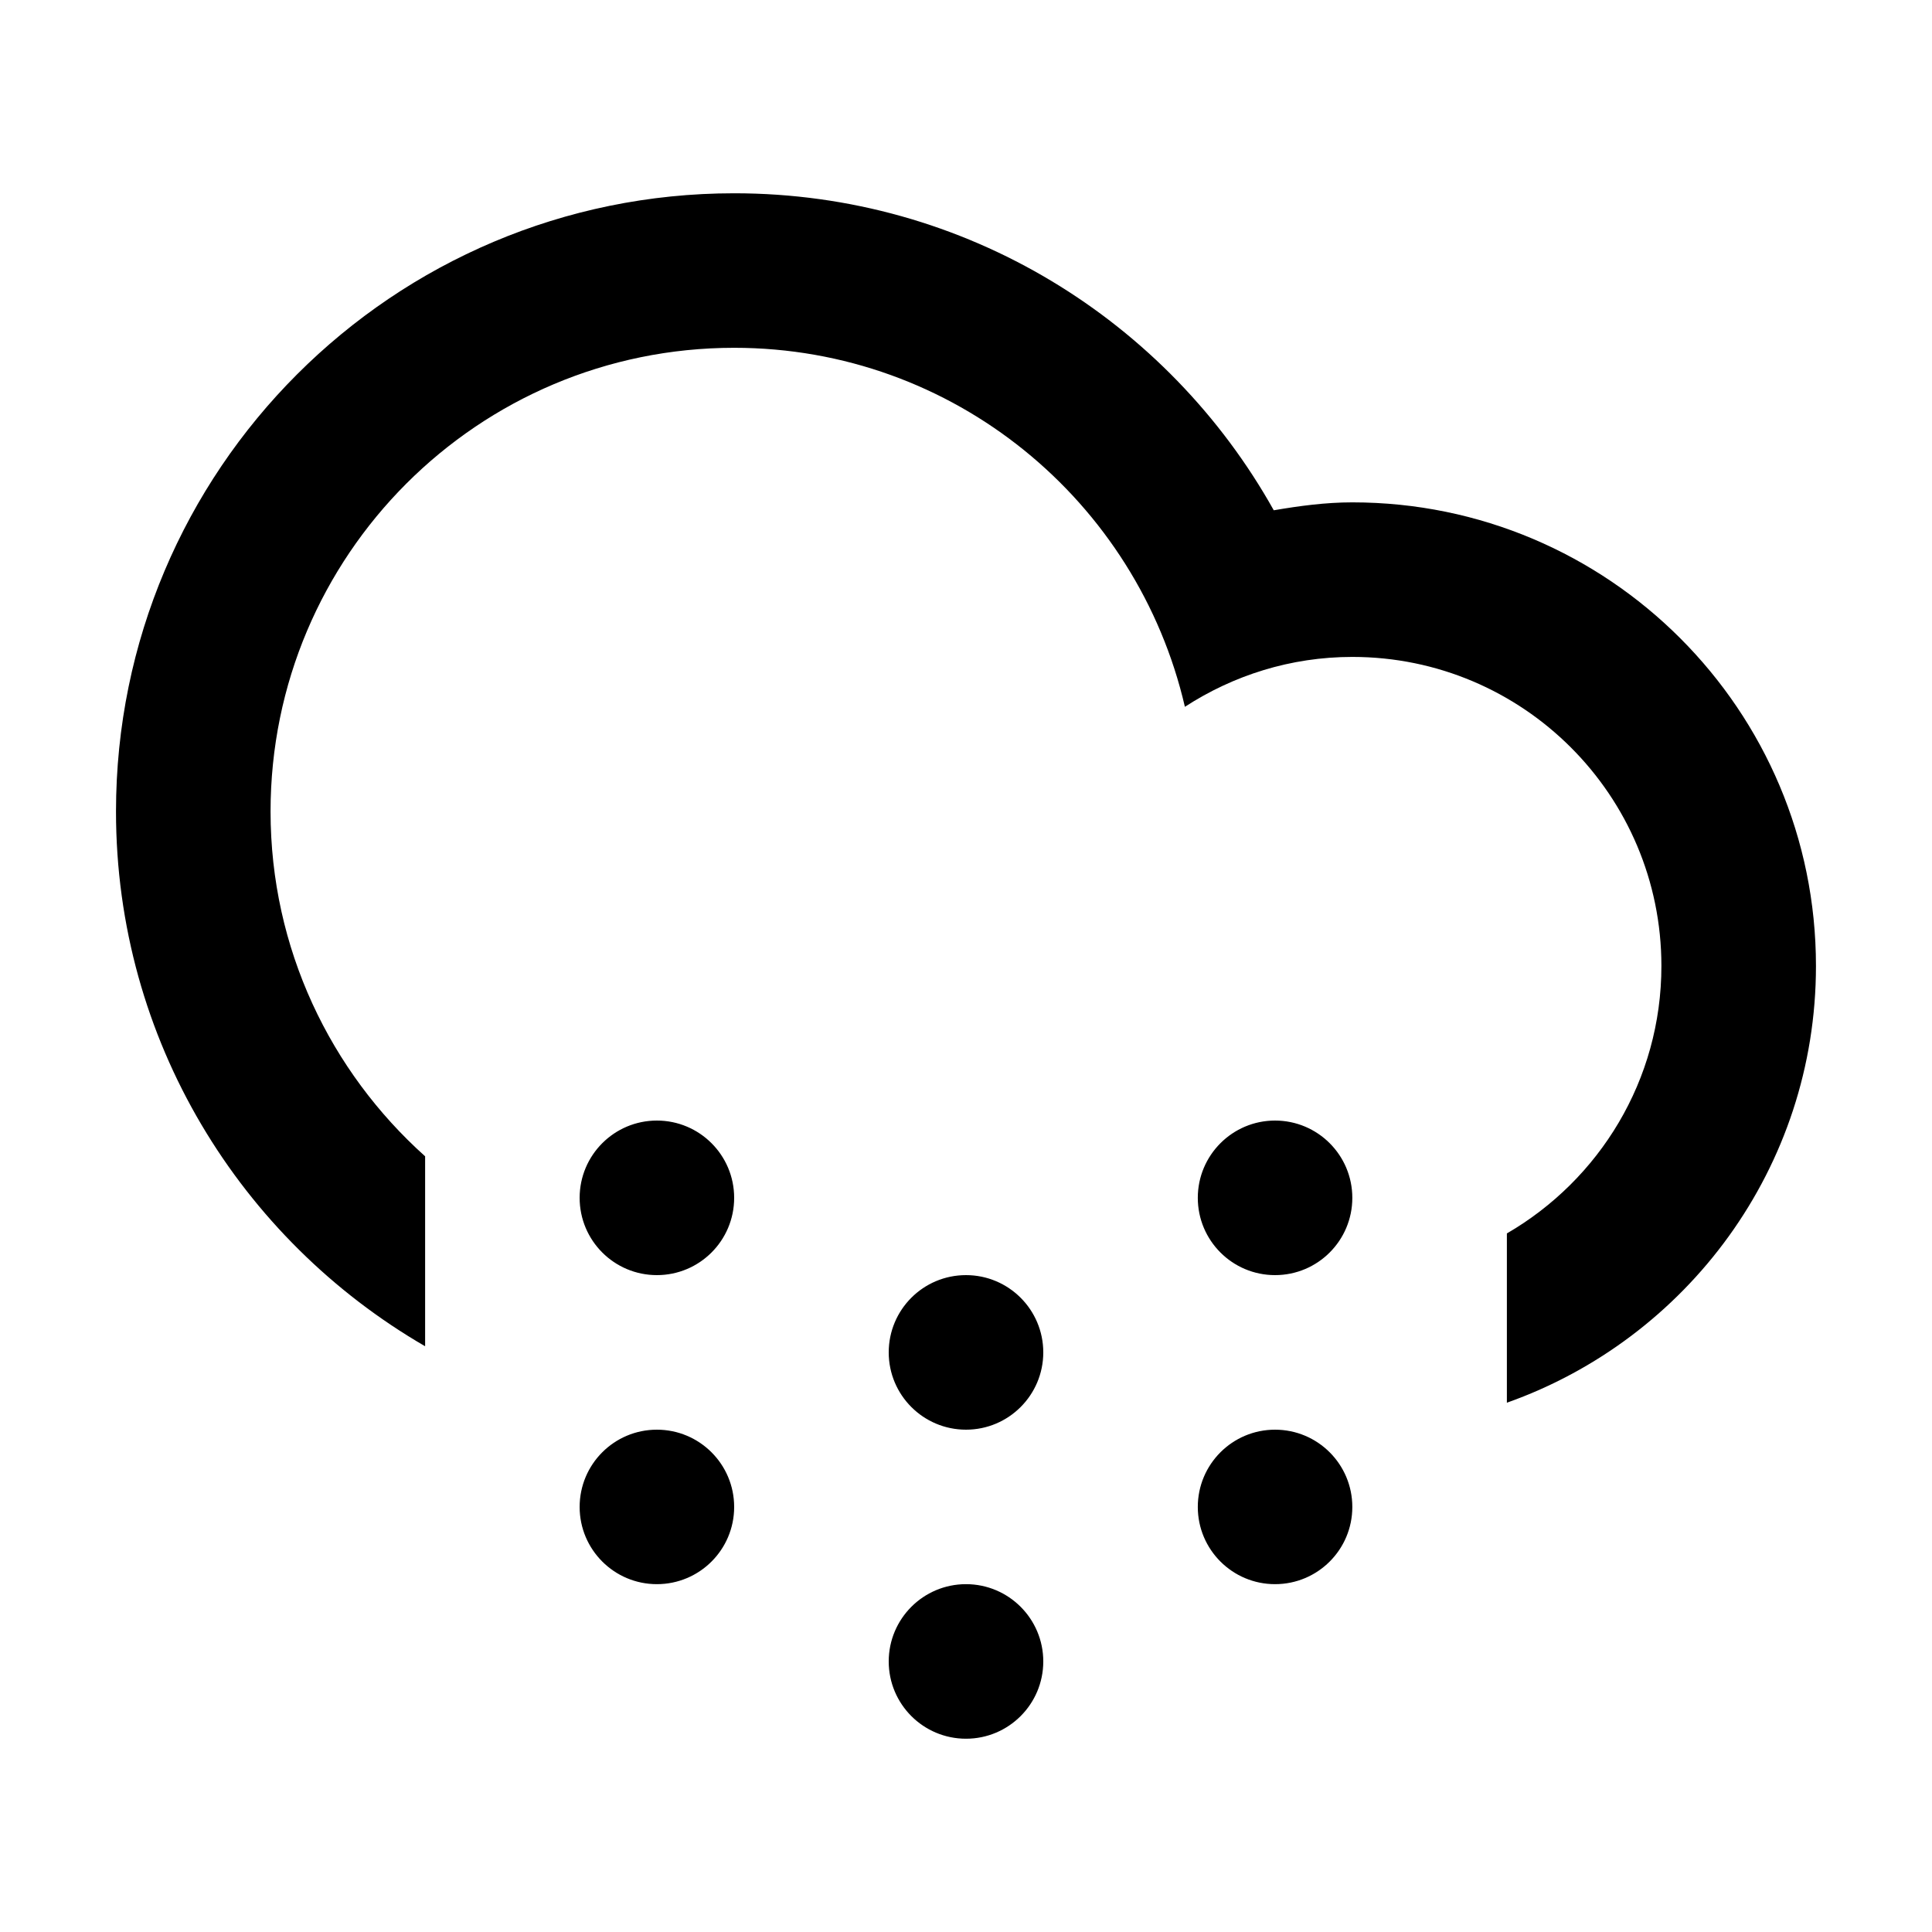 <?xml version="1.0" encoding="UTF-8" standalone="no"?>
<!-- Generator: Adobe Illustrator 15.1.0, SVG Export Plug-In . SVG Version: 6.00 Build 0)  -->
<svg xmlns:rdf="http://www.w3.org/1999/02/22-rdf-syntax-ns#" xmlns="http://www.w3.org/2000/svg" enable-background="new 0 0 100 100" xml:space="preserve" height="50" viewBox="0 0 50 50" width="50" version="1.1" y="0px" x="0px" xmlns:cc="http://creativecommons.org/ns#" xmlns:dc="http://purl.org/dc/elements/1.1/"><path fill-rule="evenodd" clip-rule="evenodd" d="m38.998,36.302v-4.381c2.389-1.385,3.999-3.963,3.999-6.922,0-4.416-3.581-7.998-7.999-7.998-1.6,0-3.083,0.48-4.333,1.291-1.231-5.317-5.974-9.291-11.665-9.291-6.627,0-11.998,5.373-11.998,12,0,3.549,1.55,6.729,4,8.924v4.916c-4.777-2.768-8-7.922-8-13.84,0-8.836,7.163-15.999,15.998-15.999,6.004,0,11.229,3.312,13.965,8.204,0.664-0.113,1.337-0.205,2.033-0.205,6.627,0,11.999,5.373,11.999,11.998,0,5.223-3.343,9.653-7.999,11.303zm-21.998-7.302c1.105,0,2,0.896,2,2,0,1.105-0.895,2-2,2-1.104,0-1.999-0.895-1.999-2,0-1.104,0.895-2,1.999-2zm0,8c1.105,0,2,0.895,2,2,0,1.104-0.895,1.998-2,1.998-1.104,0-1.999-0.895-1.999-1.998,0-1.106,0.895-2,1.999-2zm8-4c1.104,0,2,0.895,2,2,0,1.104-0.896,2-2,2-1.105,0-2-0.896-2-2,0-1.106,0.895-2,2-2zm0,7.998c1.104,0,2,0.896,2,2,0,1.105-0.896,2-2,2-1.105,0-2-0.895-2-2,0-1.104,0.895-2,2-2zm7.998-11.998c1.105,0,2,0.896,2,2,0,1.105-0.895,2-2,2-1.104,0-1.999-0.895-1.999-2,0-1.104,0.896-2,1.999-2zm0,8c1.105,0,2,0.895,2,2,0,1.104-0.895,1.998-2,1.998-1.104,0-1.999-0.895-1.999-1.998,0-1.106,0.896-2,1.999-2z"/></svg>
